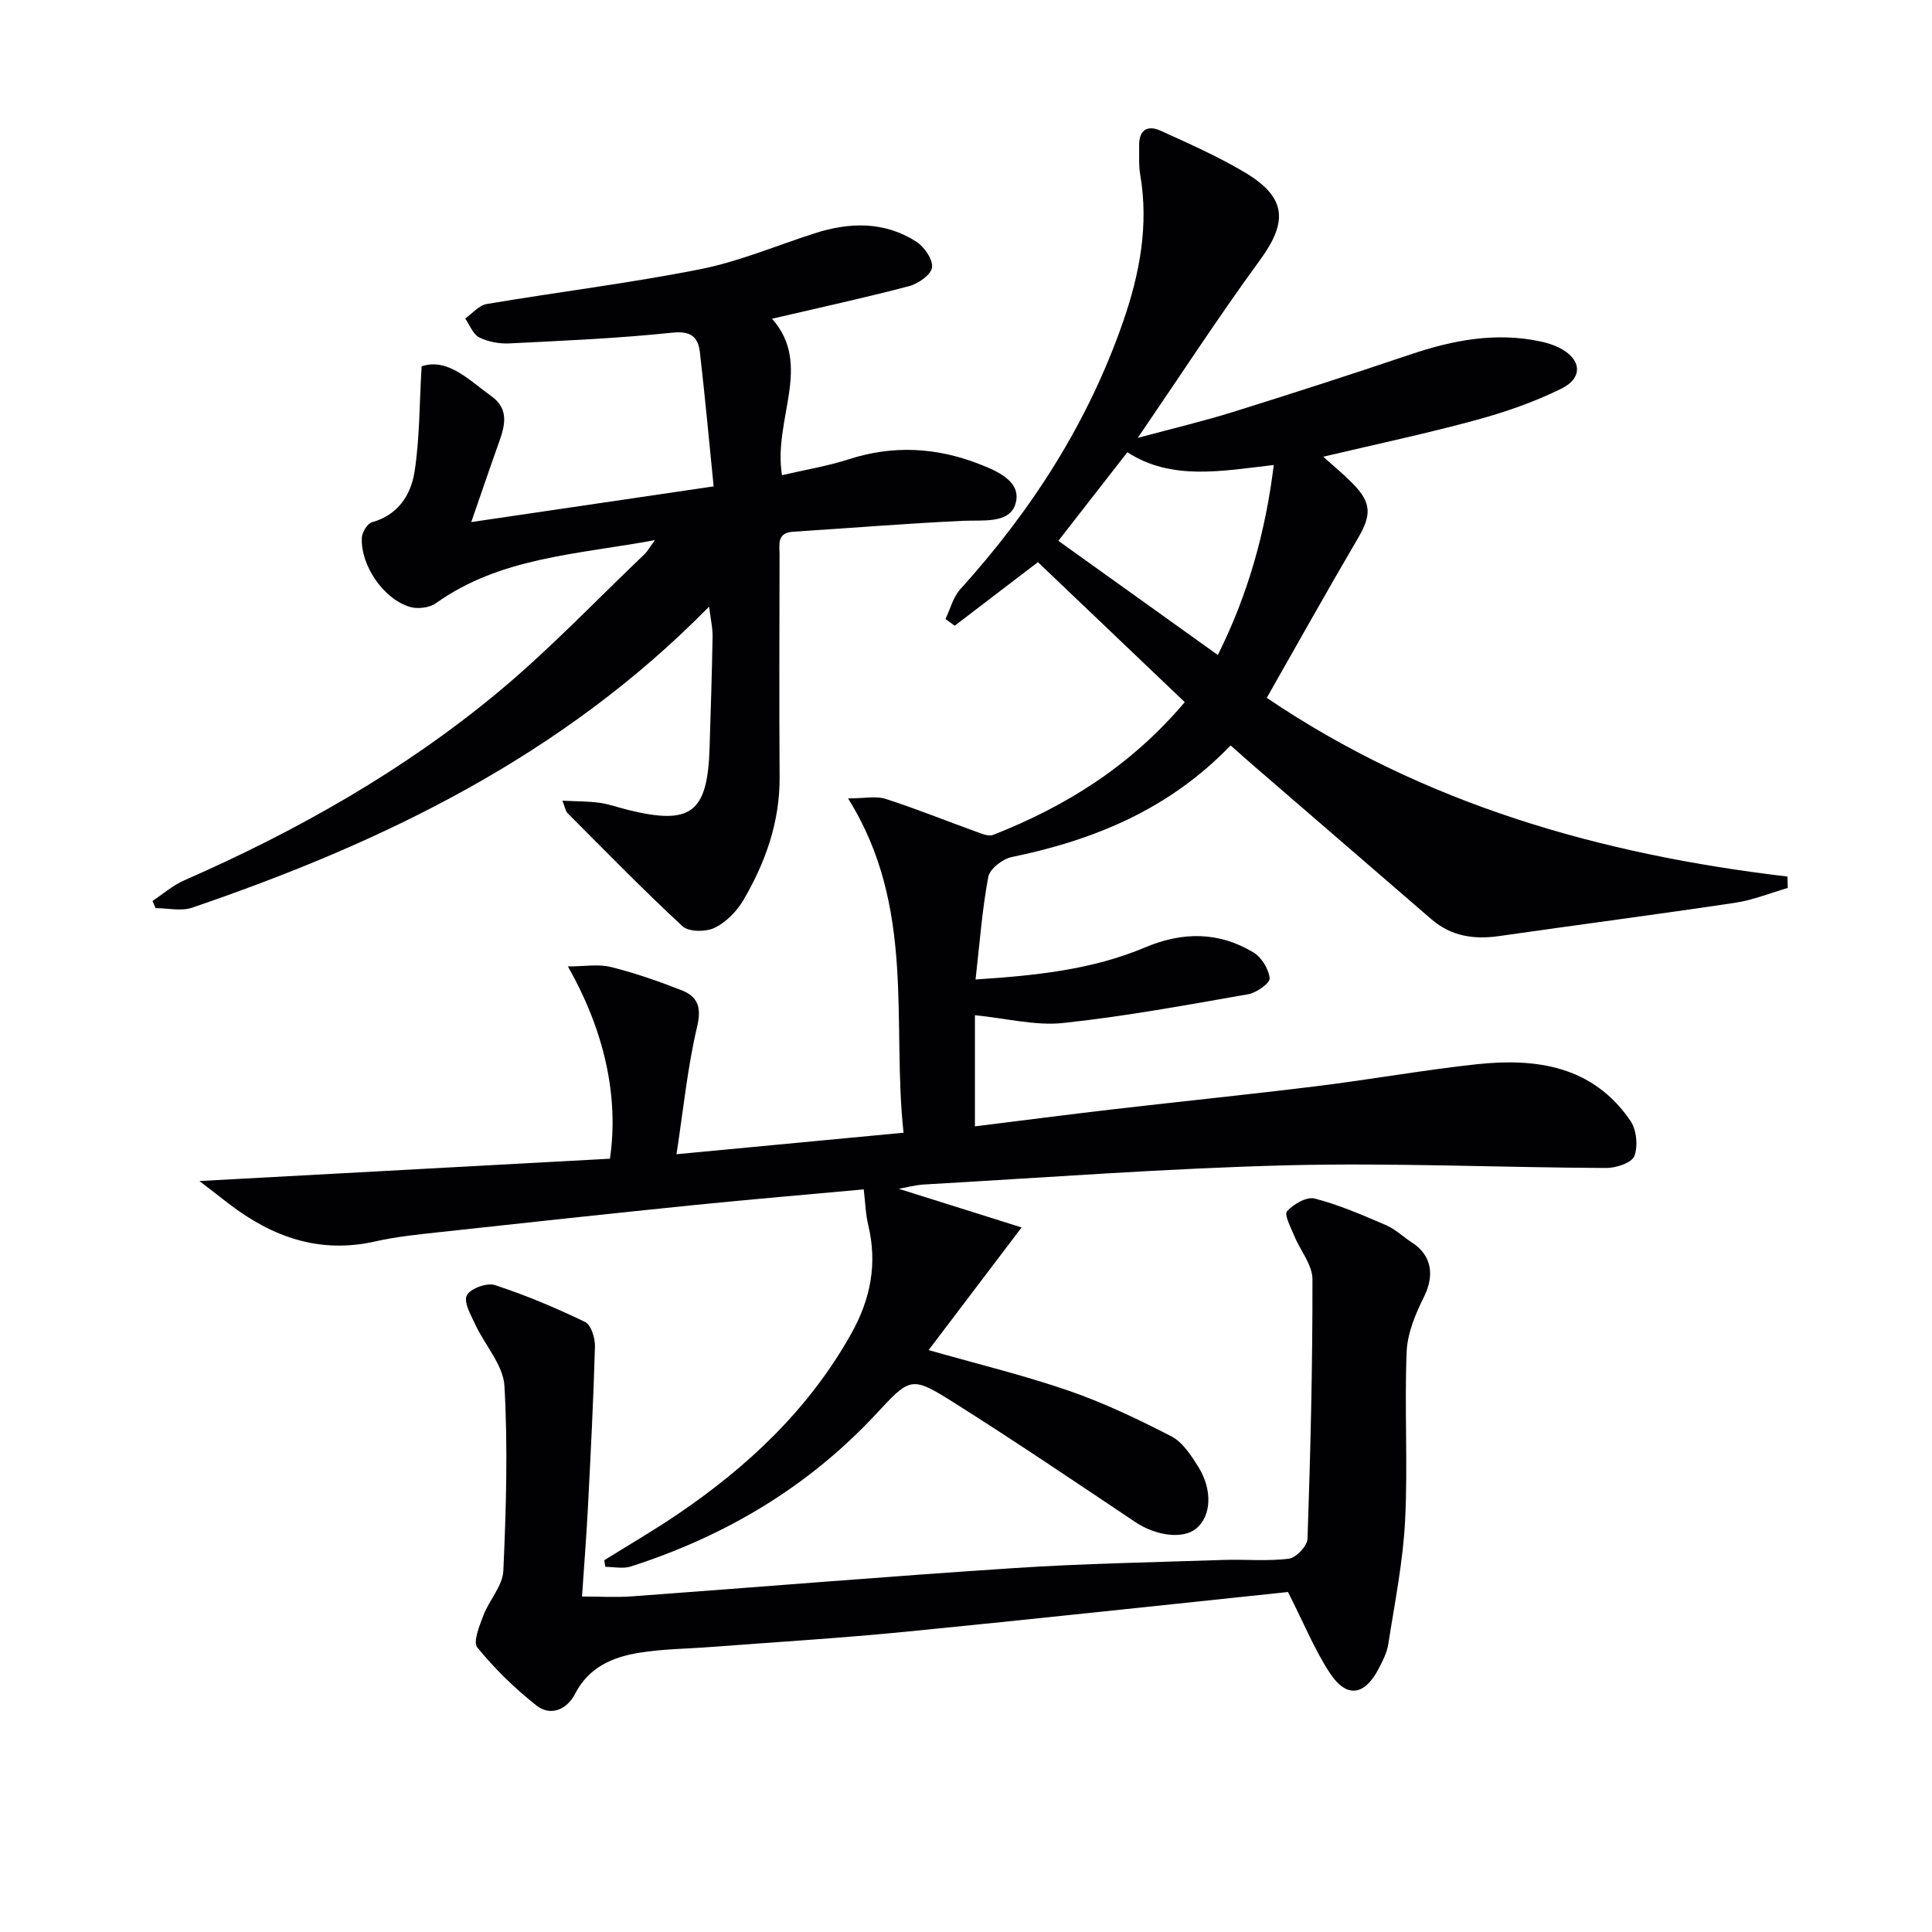 <svg enable-background="new 0 0 400 400" viewBox="0 0 400 400" xmlns="http://www.w3.org/2000/svg"><g fill="#010104"><path d="m178.83 246.25c-11.52 1.06-23.41 2.06-35.28 3.26-17.52 1.78-35.03 3.68-52.54 5.59-4.45.49-8.94.93-13.3 1.92-11.49 2.61-21.29-.87-30.28-7.76-1.97-1.51-3.94-3.04-6.14-4.74 28.49-1.55 56.86-3.09 84.99-4.62 1.88-12.75-1.1-26.47-8.71-39.81 3.43 0 6.3-.53 8.88.11 4.97 1.23 9.86 2.94 14.64 4.81 3.32 1.3 4.21 3.45 3.25 7.51-2 8.45-2.85 17.17-4.28 26.45 16.32-1.55 31.14-2.95 47.01-4.45-2.5-22.81 2.65-46.64-11.49-69.22 3.47 0 5.81-.54 7.78.1 6.3 2.03 12.45 4.52 18.68 6.77 1.14.41 2.61 1.06 3.57.69 15.05-5.92 28.47-14.24 39.68-27.49-10.25-9.77-20.32-19.36-30.4-28.98-6.1 4.66-11.66 8.91-17.23 13.16-.64-.47-1.28-.93-1.91-1.4 1-2.07 1.58-4.51 3.06-6.15 14.8-16.35 26.5-34.54 33.74-55.47 3.41-9.86 5.32-19.87 3.52-30.35-.34-1.95-.18-3.99-.22-5.99-.07-3.26 1.69-4.38 4.46-3.12 5.88 2.68 11.83 5.3 17.36 8.59 8.72 5.19 9.03 10.21 3.17 18.22-8.5 11.63-16.36 23.73-25.28 36.78 7.3-1.97 13.5-3.43 19.57-5.32 12.35-3.85 24.66-7.83 36.91-11.96 8.8-2.97 17.66-4.66 26.92-2.68 1.29.28 2.59.67 3.77 1.25 4.68 2.3 5.17 6.23.53 8.52-5.61 2.77-11.65 4.86-17.7 6.51-10.22 2.78-20.61 4.98-31.6 7.58 2.27 2.04 4.26 3.67 6.05 5.49 4 4.05 3.98 6.56 1.09 11.47-6.38 10.87-12.52 21.87-18.83 32.96 32.52 22.02 69.12 32.43 107.8 37 .02.79.04 1.58.07 2.36-3.63 1.05-7.19 2.51-10.9 3.07-16.26 2.43-32.57 4.56-48.84 6.89-5.2.75-9.95.06-14.03-3.47-12.35-10.65-24.68-21.31-37.02-31.97-1.49-1.29-2.95-2.6-4.57-4.03-12.61 13.14-28.18 19.6-45.31 23.11-1.89.39-4.55 2.45-4.86 4.12-1.27 6.78-1.78 13.71-2.63 21.23 12.5-.81 24.15-2.02 35.1-6.64 7.77-3.28 15.26-3.28 22.44 1.04 1.67 1.01 3.15 3.43 3.35 5.35.1.98-2.7 3-4.41 3.3-12.74 2.23-25.49 4.59-38.34 5.96-5.71.61-11.66-.95-18.27-1.61v23.01c9.35-1.16 19.01-2.41 28.69-3.54 14.02-1.63 28.07-3.05 42.07-4.78 11.04-1.36 22-3.33 33.05-4.53 12.44-1.35 24.14.35 31.9 11.69 1.27 1.85 1.6 5.22.82 7.31-.53 1.4-3.8 2.48-5.84 2.47-21.97-.1-43.96-1.1-65.92-.56-25.09.63-50.15 2.55-75.21 3.97-1.96.11-3.9.65-5.32.9 8.17 2.57 16.7 5.26 25.42 8-6.91 9.11-12.94 17.08-19.25 25.39 10.05 2.87 19.69 5.2 29.03 8.42 7.3 2.52 14.35 5.9 21.23 9.44 2.32 1.2 4.06 3.9 5.54 6.25 3.05 4.85 2.72 10.28-.4 12.84-2.77 2.27-8.34 1.5-12.57-1.32-12.44-8.32-24.84-16.71-37.49-24.69-9-5.68-9.11-5.34-16.29 2.37-14.05 15.08-31.21 25.23-50.73 31.5-1.59.51-3.49.07-5.24.07-.08-.46-.16-.91-.24-1.37 5.04-3.14 10.18-6.12 15.09-9.45 14.64-9.92 27.25-21.76 36.03-37.42 4.04-7.21 5.45-14.47 3.55-22.48-.56-2.28-.62-4.71-.94-7.43zm40.29-134.28c11.03 7.9 21.89 15.67 33.02 23.64 6.27-12.58 9.87-25.45 11.58-39.34-10.77 1.24-21.16 3.3-30.31-2.64-4.9 6.29-9.56 12.27-14.29 18.34z"/><path d="m146.81 125.6c-30.41 30.96-67.48 48.82-107.02 62.32-2.27.78-5.04.1-7.58.1-.21-.5-.42-1-.63-1.49 2.18-1.44 4.2-3.23 6.55-4.26 23.43-10.27 45.56-22.78 65.23-39.16 10.58-8.81 20.11-18.88 30.1-28.39.55-.53.93-1.24 2.14-2.89-16.33 3-32.04 3.56-45.35 13.06-1.34.96-3.81 1.25-5.43.75-5.44-1.65-10.16-8.57-9.91-14.28.05-1.14 1.14-2.96 2.09-3.23 5.44-1.51 8.08-5.68 8.83-10.48 1.07-6.88.99-13.94 1.46-21.81 5.41-1.79 9.75 2.8 14.45 6.19 3.83 2.75 2.74 6.3 1.45 9.89-1.84 5.13-3.58 10.3-5.62 16.17 16.61-2.45 32.78-4.83 50.18-7.39-.94-9.38-1.78-18.57-2.84-27.73-.36-3.12-1.77-4.5-5.66-4.1-11.23 1.18-22.53 1.67-33.81 2.23-2.07.1-4.4-.33-6.23-1.25-1.29-.65-1.95-2.56-2.9-3.91 1.48-1.04 2.86-2.73 4.47-3 14.7-2.48 29.53-4.3 44.14-7.19 8.07-1.6 15.81-4.89 23.69-7.43 7.27-2.34 14.46-2.53 21.08 1.7 1.67 1.07 3.48 3.68 3.28 5.35-.18 1.49-2.85 3.37-4.75 3.87-9.3 2.45-18.7 4.49-28.38 6.75 8.51 9.61.18 20.77 2.06 32.39 4.76-1.11 9.44-1.87 13.89-3.31 9.1-2.94 18.02-2.44 26.78.94 3.83 1.48 9.02 3.65 7.69 8.25-1.23 4.23-6.73 3.38-10.89 3.57-11.74.55-23.45 1.51-35.18 2.26-3.4.22-2.79 2.68-2.79 4.75-.03 15.33-.09 30.66.01 45.98.07 9.28-2.89 17.66-7.47 25.49-1.37 2.34-3.59 4.62-5.98 5.78-1.8.88-5.35.88-6.65-.32-8.18-7.56-15.95-15.55-23.82-23.44-.4-.4-.48-1.12-1.05-2.56 2.97.15 5.37.12 7.71.44 1.96.27 3.85.97 5.79 1.45 13.12 3.25 16.55.67 16.97-12.79.23-7.64.49-15.28.62-22.93.05-1.87-.4-3.73-.72-6.34z"/><path d="m266.66 329.61c-25.76 2.69-52.47 5.6-79.21 8.23-13.39 1.32-26.83 2.13-40.26 3.15-4.97.38-9.99.4-14.88 1.2-5.51.9-10.43 2.99-13.27 8.54-1.61 3.15-4.99 4.72-7.97 2.38-4.48-3.53-8.65-7.61-12.25-12.02-.93-1.14.45-4.51 1.27-6.66 1.2-3.16 3.98-6.09 4.12-9.21.58-12.74.95-25.55.23-38.27-.25-4.33-4.03-8.41-6.02-12.69-.91-1.96-2.46-4.63-1.78-6.05.67-1.4 4.15-2.69 5.78-2.16 6.4 2.09 12.65 4.72 18.72 7.65 1.25.6 2.09 3.37 2.04 5.1-.31 11.13-.89 22.25-1.46 33.37-.31 5.95-.78 11.9-1.22 18.37 3.56 0 6.96.21 10.33-.03 26.35-1.93 52.68-4.12 79.05-5.85 14.42-.95 28.89-1.2 43.35-1.69 4.55-.15 9.15.3 13.63-.26 1.49-.19 3.8-2.64 3.85-4.12.61-17.9 1.05-35.82 1.02-53.73 0-2.99-2.52-5.95-3.76-8.98-.7-1.7-2.13-4.39-1.51-5.09 1.32-1.49 4.07-3.07 5.72-2.65 5.06 1.31 9.94 3.43 14.77 5.51 1.95.84 3.56 2.43 5.38 3.6 4.1 2.64 4.7 6.78 2.51 11.2-1.77 3.56-3.45 7.56-3.61 11.43-.47 11.64.27 23.34-.32 34.97-.44 8.56-2.16 17.05-3.48 25.55-.27 1.75-1.15 3.46-1.98 5.06-2.91 5.61-6.62 6.19-10.06 1.01-3.16-4.76-5.33-10.18-8.73-16.86z"/></g></svg>